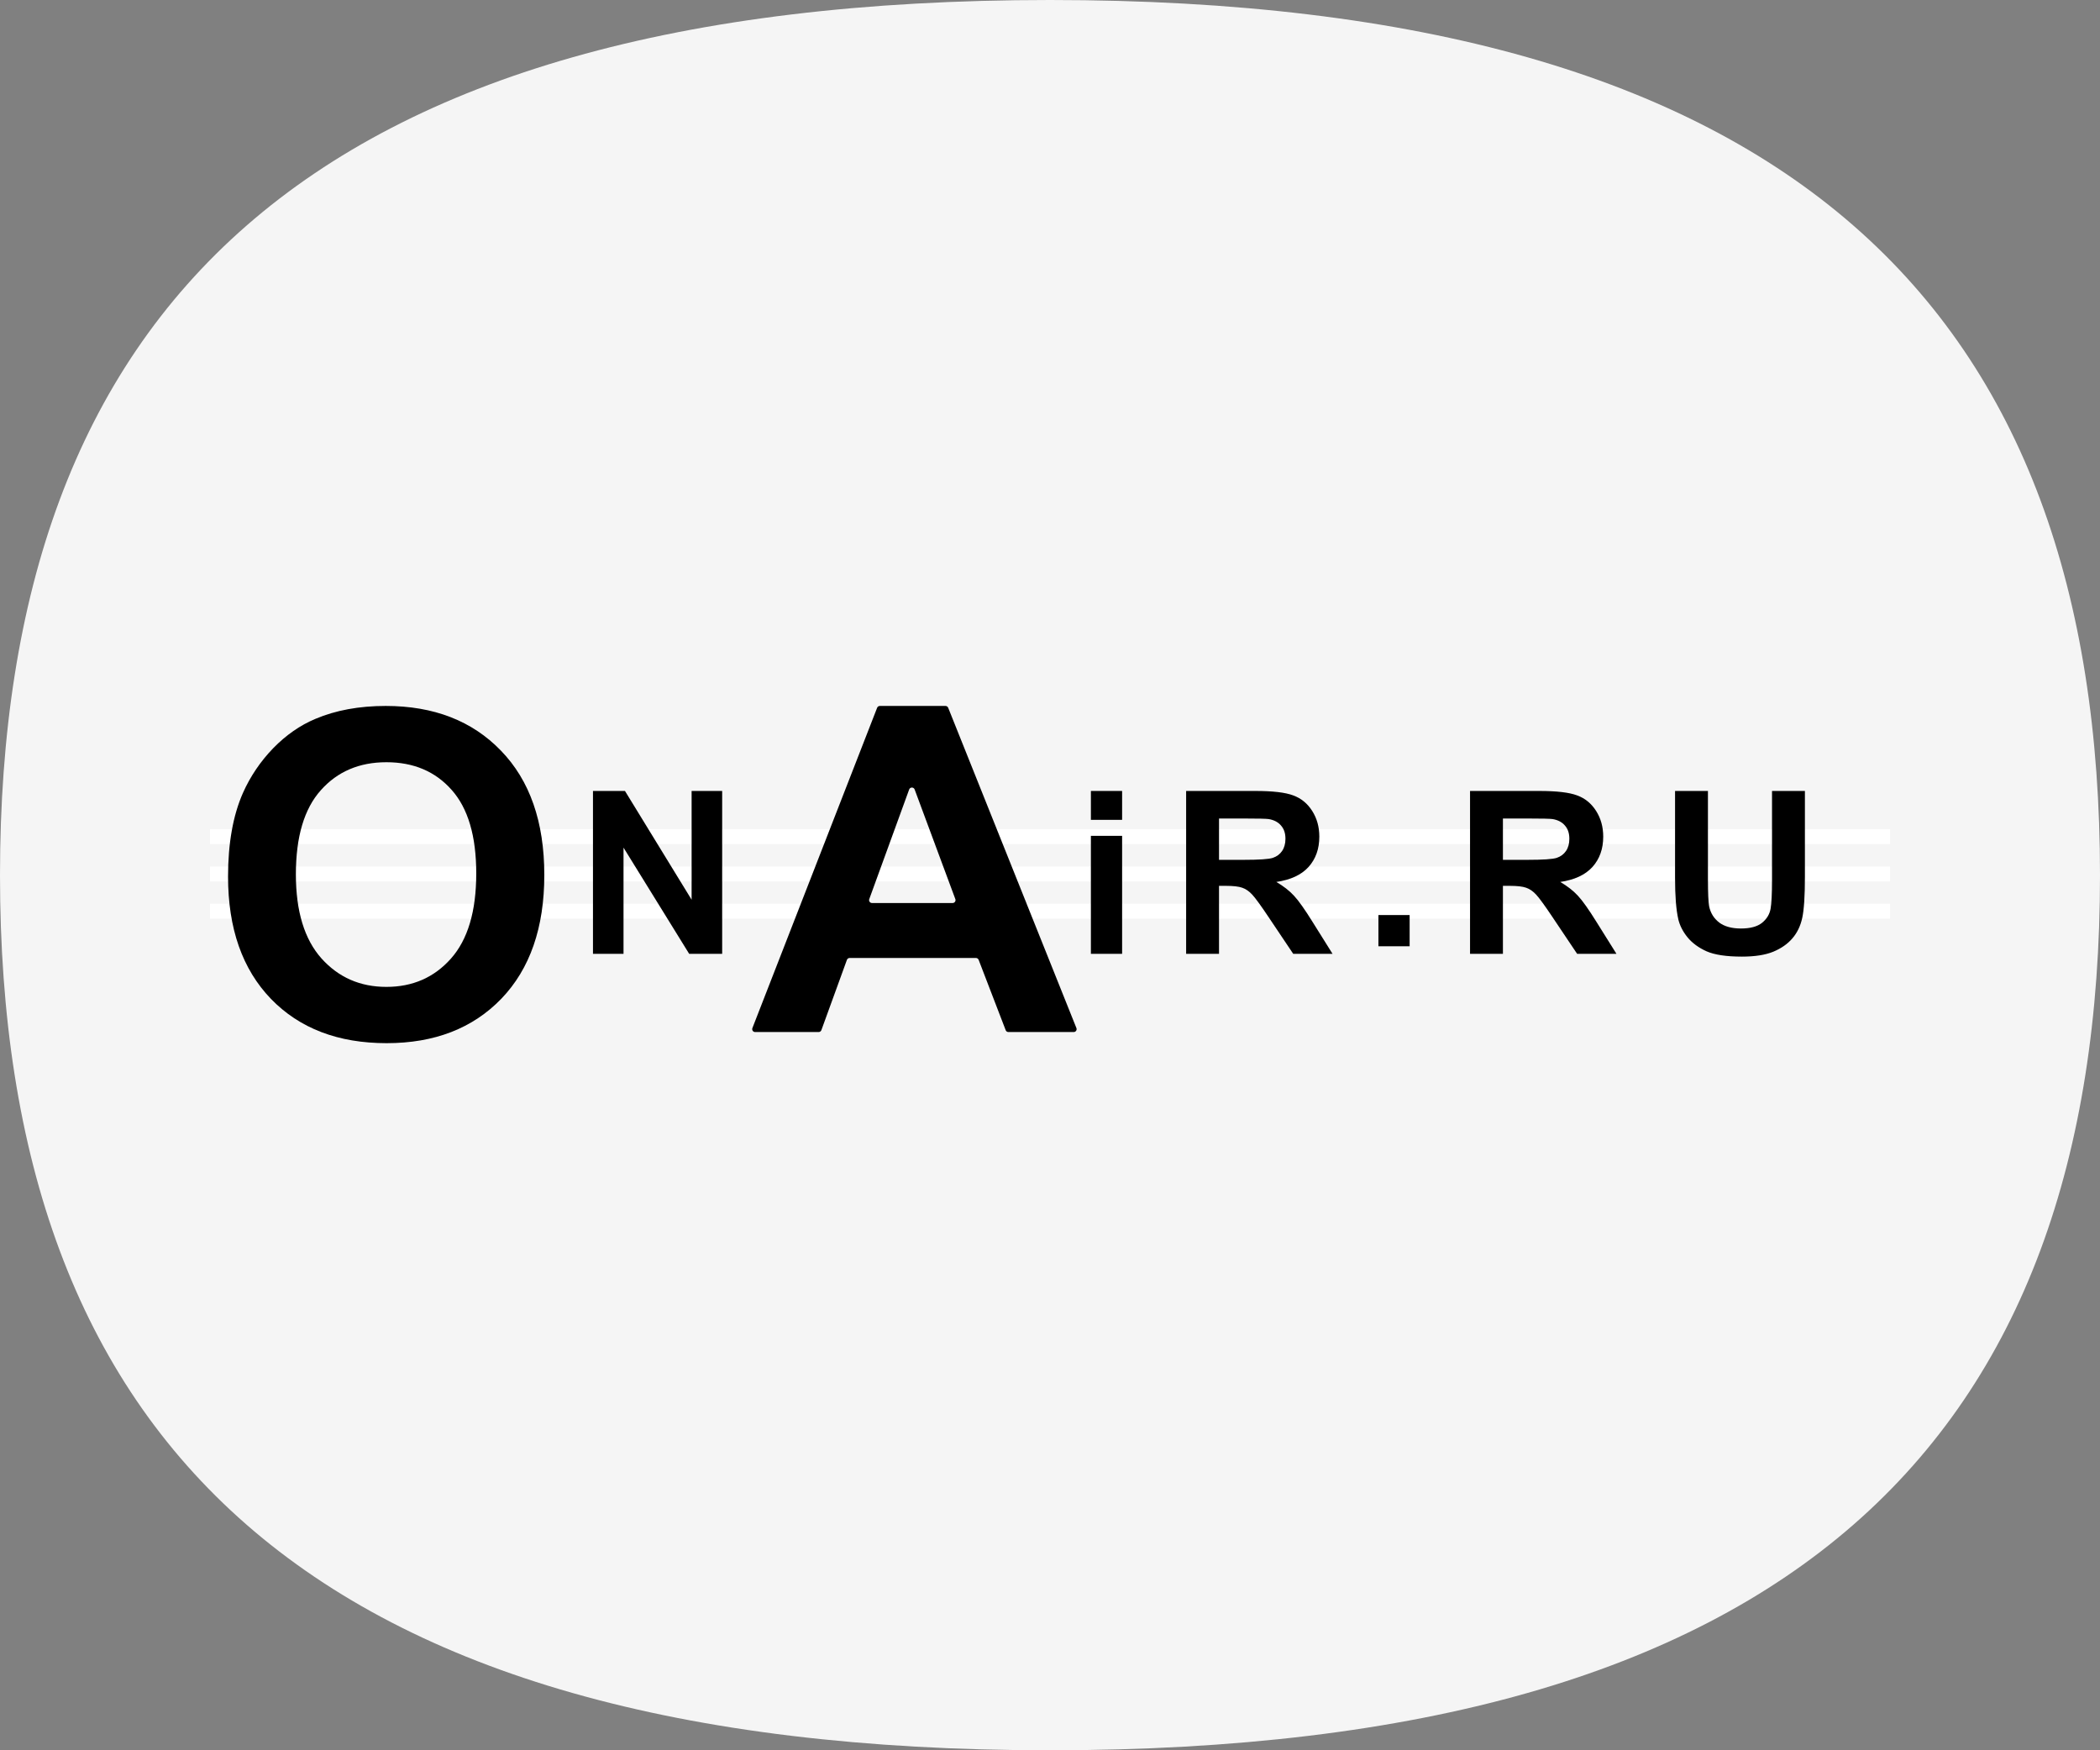 <?xml version="1.0" encoding="UTF-8"?> <svg xmlns="http://www.w3.org/2000/svg" width="360" height="300" viewBox="0 0 360 300" fill="none"><rect x="0" y="0" width="360" height="300" fill="#808080" stroke="none"/><path d="M360 150C360 246.861 307.318 300 180 300C52.682 300 0 246.861 0 150C0 53.139 52.682 0 180 0C307.318 0 360 53.139 360 150Z" fill="#F5F5F5"></path><rect x="36" y="142.117" width="288.012" height="2.56" fill="white"></rect><rect x="36" y="148.527" width="288.012" height="2.56" fill="white"></rect><rect x="36" y="154.906" width="288.012" height="2.56" fill="white"></rect><path d="M39.094 150.243C39.094 144.55 39.945 139.771 41.648 135.908C42.919 133.061 44.648 130.506 46.834 128.244C49.045 125.982 51.459 124.304 54.078 123.211C57.56 121.737 61.576 121 66.126 121C74.361 121 80.944 123.554 85.875 128.663C90.832 133.772 93.31 140.877 93.31 149.976C93.31 159 90.857 166.066 85.951 171.175C81.046 176.258 74.488 178.8 66.278 178.8C57.966 178.8 51.358 176.271 46.452 171.213C41.547 166.129 39.094 159.139 39.094 150.243ZM50.722 149.862C50.722 156.191 52.184 160.995 55.107 164.274C58.03 167.527 61.741 169.154 66.24 169.154C70.739 169.154 74.424 167.54 77.297 164.312C80.194 161.058 81.643 156.191 81.643 149.709C81.643 143.304 80.232 138.526 77.411 135.374C74.615 132.222 70.891 130.646 66.24 130.646C61.589 130.646 57.839 132.247 54.993 135.45C52.146 138.627 50.722 143.431 50.722 149.862Z" fill="black"></path><path d="M184.527 176.208C184.659 176.536 184.417 176.894 184.063 176.894H172.869C172.662 176.894 172.476 176.766 172.402 176.573L167.768 164.518C167.694 164.325 167.508 164.197 167.301 164.197H145.653C145.443 164.197 145.255 164.329 145.183 164.527L140.809 176.564C140.737 176.762 140.549 176.894 140.339 176.894H129.449C129.097 176.894 128.855 176.54 128.983 176.212L150.364 121.319C150.439 121.126 150.624 121 150.83 121H162.083C162.288 121 162.471 121.124 162.547 121.314L184.527 176.208ZM163.304 154.78C163.652 154.78 163.894 154.433 163.773 154.106L156.795 135.314C156.633 134.878 156.015 134.88 155.856 135.317L149.016 154.109C148.898 154.435 149.139 154.78 149.486 154.78H163.304Z" fill="black"></path><path d="M101.653 163.488V135.571H107.137L118.563 154.214V135.571H123.8V163.488H118.144L106.889 145.283V163.488H101.653Z" fill="black"></path><path d="M187.011 140.522V135.571H192.362V140.522H187.011ZM187.011 163.488V143.265H192.362V163.488H187.011Z" fill="black"></path><path d="M203.337 163.488V135.571H215.201C218.185 135.571 220.349 135.825 221.695 136.333C223.053 136.828 224.139 137.717 224.951 138.999C225.764 140.281 226.17 141.748 226.17 143.398C226.17 145.493 225.554 147.226 224.323 148.597C223.091 149.955 221.251 150.812 218.8 151.167C220.019 151.878 221.022 152.659 221.809 153.51C222.609 154.36 223.682 155.871 225.027 158.042L228.436 163.488H221.695L217.62 157.414C216.172 155.243 215.182 153.878 214.649 153.319C214.116 152.748 213.551 152.361 212.954 152.158C212.357 151.942 211.412 151.834 210.117 151.834H208.974V163.488H203.337ZM208.974 147.378H213.145C215.849 147.378 217.537 147.264 218.21 147.035C218.883 146.807 219.41 146.413 219.791 145.854C220.171 145.296 220.362 144.598 220.362 143.76C220.362 142.82 220.108 142.065 219.6 141.494C219.105 140.91 218.4 140.541 217.486 140.389C217.029 140.326 215.658 140.294 213.373 140.294H208.974V147.378Z" fill="black"></path><path d="M236.3 162.191V156.84H241.651V162.191H236.3Z" fill="black"></path><path d="M252.008 163.488V135.571H263.871C266.855 135.571 269.019 135.825 270.365 136.333C271.723 136.828 272.809 137.717 273.621 138.999C274.434 140.281 274.84 141.748 274.84 143.398C274.84 145.493 274.224 147.226 272.993 148.597C271.761 149.955 269.921 150.812 267.47 151.167C268.689 151.878 269.692 152.659 270.479 153.51C271.279 154.36 272.352 155.871 273.698 158.042L277.106 163.488H270.365L266.29 157.414C264.843 155.243 263.852 153.878 263.319 153.319C262.786 152.748 262.221 152.361 261.624 152.158C261.028 151.942 260.082 151.834 258.787 151.834H257.644V163.488H252.008ZM257.644 147.378H261.815C264.519 147.378 266.207 147.264 266.88 147.035C267.553 146.807 268.08 146.413 268.461 145.854C268.842 145.296 269.032 144.598 269.032 143.76C269.032 142.82 268.778 142.065 268.27 141.494C267.775 140.91 267.071 140.541 266.156 140.389C265.699 140.326 264.328 140.294 262.043 140.294H257.644V147.378Z" fill="black"></path><path d="M287.152 135.571H292.789V150.691C292.789 153.091 292.859 154.646 292.998 155.357C293.239 156.499 293.811 157.42 294.712 158.118C295.626 158.804 296.87 159.146 298.444 159.146C300.044 159.146 301.25 158.823 302.063 158.175C302.875 157.515 303.364 156.709 303.529 155.757C303.694 154.805 303.776 153.224 303.776 151.015V135.571H309.413V150.234C309.413 153.586 309.261 155.954 308.956 157.337C308.651 158.721 308.087 159.889 307.261 160.841C306.449 161.793 305.357 162.555 303.986 163.126C302.615 163.685 300.825 163.964 298.616 163.964C295.95 163.964 293.925 163.66 292.541 163.05C291.17 162.428 290.085 161.628 289.285 160.651C288.485 159.661 287.958 158.626 287.704 157.547C287.336 155.947 287.152 153.586 287.152 150.463V135.571Z" fill="black"></path></svg> 